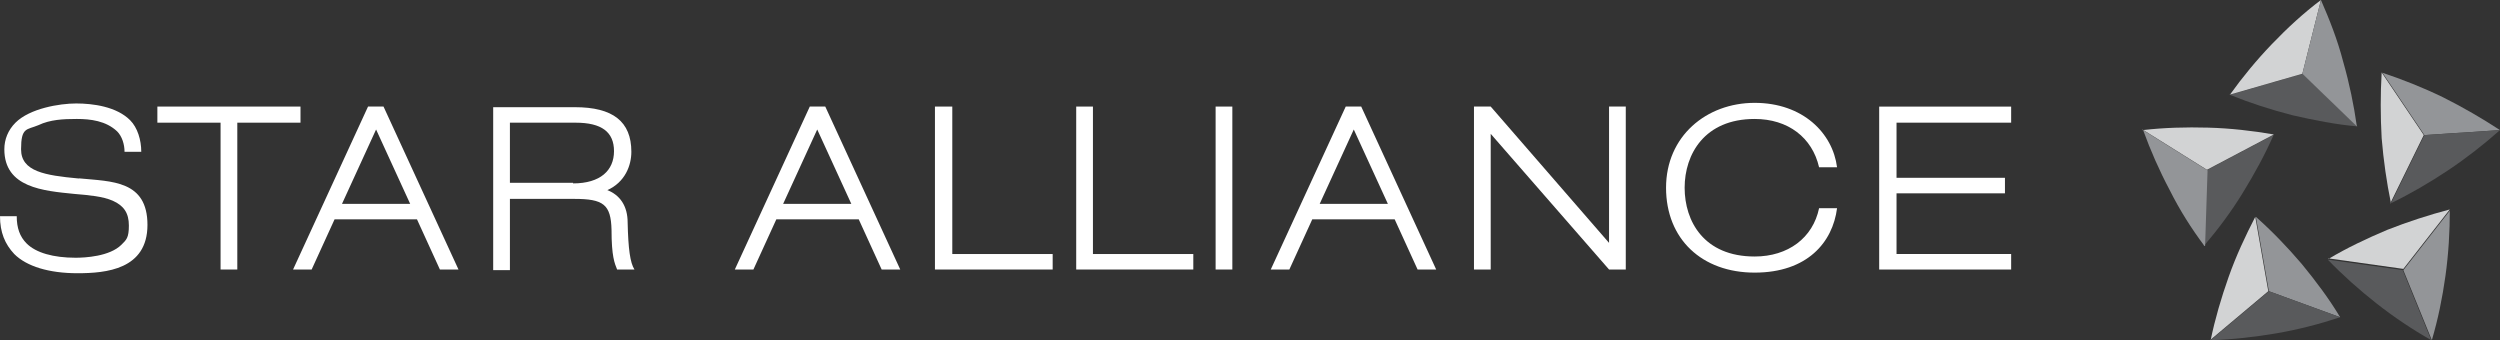 <svg viewBox="0 0 403.5 54.9" xmlns="http://www.w3.org/2000/svg"><rect x="0" y="0" width="403.5" height="54.9" fill="#333333" stroke="none"/><path d="m385.9 32.8c-.7-3.4-1.2-6.9-1.5-10.5-.2-3.6-.2-7.1 0-10.6l6.8 10.1-5.4 11z" fill="#d2d3d4"/><path d="m384.4 11.7c3.3 1.1 6.6 2.4 9.9 4 3.2 1.6 6.3 3.4 9.2 5.3l-12.2.8-6.8-10.1z" fill="#939598"/><path d="m403.5 21c-2.6 2.3-5.4 4.5-8.4 6.5s-6.1 3.8-9.2 5.3l5.4-11z" fill="#595a5c"/><path d="m375.8 41.8c3-1.8 6.2-3.3 9.5-4.7 3.3-1.3 6.7-2.4 10.1-3.3l-7.5 9.6-12.1-1.7z" fill="#d2d3d4"/><path d="m395.4 33.9c0 3.5-.2 7-.7 10.6s-1.2 7-2.2 10.4l-4.6-11.3 7.5-9.6z" fill="#939598"/><path d="m392.4 54.9c-3-1.7-6-3.7-8.8-5.9s-5.5-4.6-7.9-7.1l12.1 1.7z" fill="#595a5c"/><path d="m364.1 35c2.6 2.3 5.1 4.9 7.4 7.6 2.3 2.8 4.4 5.6 6.2 8.6l-11.5-4.2z" fill="#939598"/><path d="m377.7 51.2c-3.3 1.1-6.8 2-10.3 2.6s-7.1 1-10.6 1.1l9.4-7.9z" fill="#595a5c"/><path d="m356.8 54.9c.7-3.4 1.7-6.8 2.9-10.2s2.7-6.6 4.3-9.7l2.1 12-9.4 7.9z" fill="#d2d3d4"/><path d="m367 21.7c-1.4 3.2-3.1 6.3-5 9.4s-4 5.9-6.3 8.6l.4-12.2 10.8-5.7h.1z" fill="#595a5c"/><path d="m355.8 39.7c-2.1-2.8-4-5.8-5.6-9-1.7-3.2-3.1-6.4-4.3-9.7l10.4 6.5-.4 12.2z" fill="#939598"/><path d="m345.8 21c3.5-.4 7-.5 10.6-.4s7.1.5 10.6 1.1l-10.8 5.7-10.4-6.5z" fill="#d2d3d4"/><path d="m380.5 20.4c-3.5-.3-7-1-10.5-1.8-3.5-.9-6.9-2-10.1-3.3l11.8-3.4z" fill="#595a5c"/><path d="m359.9 15.3c2-2.8 4.3-5.6 6.8-8.2s5.1-5 7.9-7.1l-3 11.9-11.8 3.4z" fill="#d2d3d4"/><path d="m374.6 0c1.4 3.2 2.7 6.5 3.6 10 1 3.5 1.7 6.9 2.2 10.4l-8.8-8.5z" fill="#939598"/><g fill="#fff"><path d="m92.5 29.5h-10.2v-9.7h10.6c4.2 0 6.2 1.5 6.2 4.6s-2.2 5.2-6.6 5.2m5.5 1.1c2.9-1.3 3.9-4 3.9-6.2 0-4.9-3-7.2-9.1-7.2h-13.2v26.3h2.7v-11.5h10.4c4.7 0 5.9.9 6 5 0 4.3.5 5.4.9 6.4h2.8c-.7-1.1-1-3.3-1.1-7.6 0-2.6-1.2-4.5-3.5-5.3"/><path d="m12.6 28.8c-5.3-.5-9.2-1.1-9.2-4.7s.9-3.1 2.8-3.9c1.9-.9 4-1 6.2-1s4.7.3 6.5 2c.8.8 1.2 2.1 1.2 3.3h2.7c0-1.9-.6-3.9-1.8-5.1-2.2-2.2-6-2.7-8.7-2.7s-7.5.8-9.8 3.1c-1.2 1.2-1.8 2.7-1.8 4.3 0 6.2 6.3 6.7 11.3 7.2 2.4.2 4.6.4 6.2 1.1 1.8.8 2.6 2 2.6 4s-.4 2.3-1.2 3.1c-1.9 1.9-5.9 2.1-7.4 2.1-3.6 0-6.4-.8-7.9-2.3-1.1-1.1-1.6-2.5-1.6-4.4h-2.7c0 2.6.8 4.5 2.3 6.1 2 2 5.6 3.1 10.2 3.1s11.3-.6 11.3-7.8-5.8-7-10.9-7.5"/><path d="m55.2 32.9 5.5-12 5.5 12zm4.2-15.7-12.1 26.3h3l3.7-8.1h13.3l3.7 8.1h3l-12.1-26.3s-2.5 0-2.5 0z"/><path d="m48.5 17.2h-23.1v2.6h10.2v23.7h2.7v-23.7h10.2z"/><path d="m126.4 32.9 5.5-12 5.5 12zm4.3-15.7-12.1 26.3h3l3.7-8.1h13.3l3.7 8.1h3l-12.1-26.3h-2.6z"/><path d="m259.7 39.2-19.1-22h-2.7v26.3h2.7v-21.9l19.1 21.9h2.7v-26.3h-2.7z"/><path d="m213 32.9 5.5-12 5.5 12zm4.2-15.7-12.1 26.3h3l3.7-8.1h13.3l3.7 8.1h3l-12.1-26.3h-2.6z"/><path d="m153.7 17.2h-2.8v26.3h19v-2.5h-16.2z"/><path d="m306.1 41v-9.8h17.5v-2.5h-17.5v-8.9h18.5v-2.6h-21.3v26.3h21.3v-2.5z"/><path d="m196.2 17.2h2.7v26.3h-2.7z"/><path d="m176.4 17.2h-2.7v26.3h18.9v-2.5h-16.2z"/><path d="m283.2 19.2c5.4 0 9.3 3 10.4 7.8h2.9c-.7-5.5-5.5-10.4-13.3-10.4s-14.3 5.4-14.3 13.7c0 8.3 5.8 13.7 14.3 13.7s12.6-4.9 13.3-10.4h-2.9c-1 4.8-5 7.8-10.4 7.8-8.2 0-11.3-5.7-11.3-11.1s3.2-11.1 11.3-11.1"/></g><circle cx="374.7" cy="30.4" fill="none" r="10.6"/></svg>